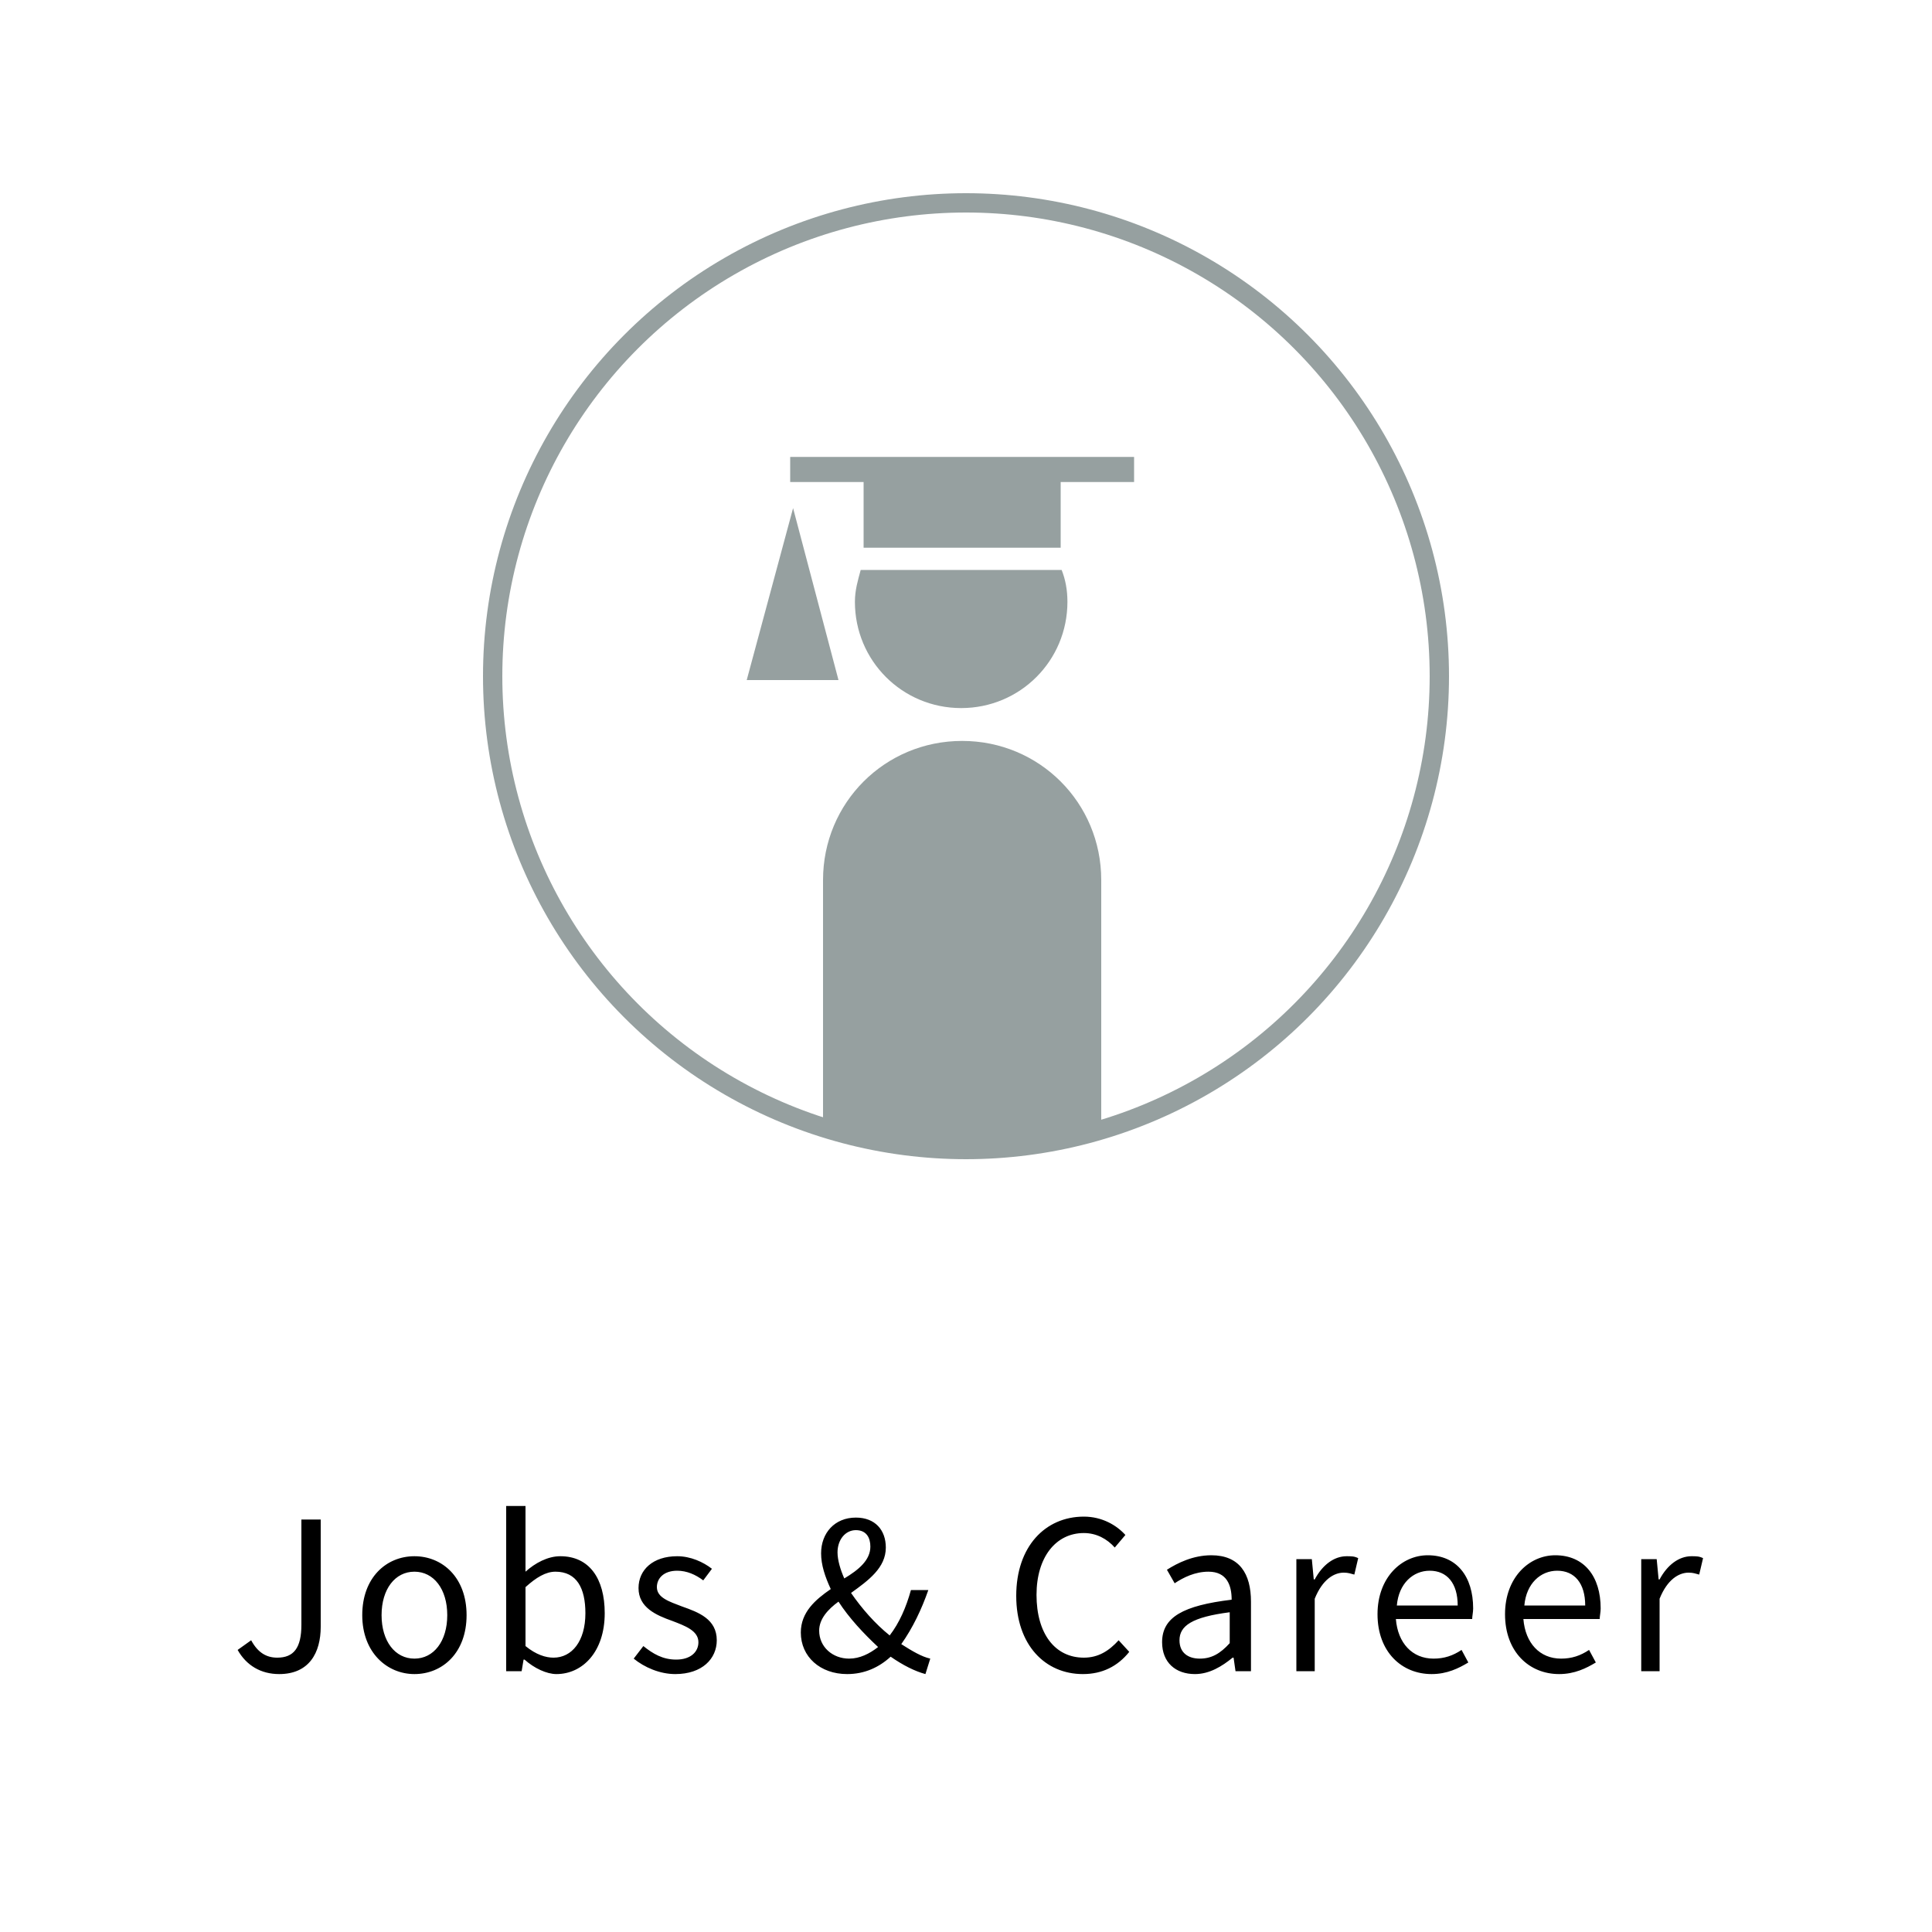<?xml version="1.0" encoding="utf-8"?>
<!-- Generator: Adobe Illustrator 22.0.1, SVG Export Plug-In . SVG Version: 6.00 Build 0)  -->
<svg version="1.1" id="Ebene_1" xmlns="http://www.w3.org/2000/svg" xmlns:xlink="http://www.w3.org/1999/xlink" x="0px" y="0px"
	 viewBox="0 0 200 200" style="enable-background:new 0 0 200 200;" xml:space="preserve">
<style type="text/css">
	.st0{clip-path:url(#SVGID_2_);}
	.st1{clip-path:url(#SVGID_4_);fill:#96A0A0;}
	.st2{clip-path:url(#SVGID_6_);fill:none;stroke:#96A0A0;stroke-width:2;}
</style>
<g>
	<defs>
		<rect id="SVGID_1_" width="200" height="200"/>
	</defs>
	<clipPath id="SVGID_2_">
		<use xlink:href="#SVGID_1_"  style="overflow:visible;"/>
	</clipPath>
	<path class="st0" d="M169.8,173h2v-7.5c0.8-2,2-2.7,3-2.7c0.5,0,0.7,0.1,1.1,0.2l0.4-1.7c-0.4-0.2-0.7-0.2-1.2-0.2
		c-1.3,0-2.5,0.9-3.3,2.4h-0.1l-0.2-2.1h-1.6V173z M157.8,166.2c0.2-2.3,1.7-3.6,3.4-3.6c1.8,0,2.9,1.3,2.9,3.6H157.8z M161.4,173.3
		c1.6,0,2.8-0.6,3.8-1.2l-0.7-1.3c-0.9,0.6-1.8,0.9-2.9,0.9c-2.2,0-3.7-1.6-3.9-4.1h7.9c0-0.3,0.1-0.7,0.1-1.1
		c0-3.3-1.7-5.5-4.7-5.5c-2.7,0-5.2,2.3-5.2,6.1C155.8,171,158.3,173.3,161.4,173.3 M144.6,166.2c0.2-2.3,1.7-3.6,3.4-3.6
		c1.8,0,2.9,1.3,2.9,3.6H144.6z M148.2,173.3c1.6,0,2.8-0.6,3.8-1.2l-0.7-1.3c-0.9,0.6-1.8,0.9-2.9,0.9c-2.2,0-3.7-1.6-3.9-4.1h7.9
		c0-0.3,0.1-0.7,0.1-1.1c0-3.3-1.7-5.5-4.7-5.5c-2.7,0-5.2,2.3-5.2,6.1C142.6,171,145.1,173.3,148.2,173.3 M134.1,173h2v-7.5
		c0.8-2,2-2.7,3-2.7c0.5,0,0.7,0.1,1.1,0.2l0.4-1.7c-0.4-0.2-0.7-0.2-1.2-0.2c-1.3,0-2.5,0.9-3.3,2.4h-0.1l-0.2-2.1h-1.6V173z
		 M124.2,171.7c-1.2,0-2.1-0.6-2.1-1.9c0-1.5,1.3-2.4,5.2-2.9v3.2C126.3,171.2,125.4,171.7,124.2,171.7 M123.7,173.3
		c1.5,0,2.8-0.8,3.9-1.7h0.1l0.2,1.4h1.6v-7.2c0-2.9-1.2-4.8-4.1-4.8c-1.9,0-3.5,0.8-4.6,1.5l0.8,1.4c0.9-0.6,2.1-1.2,3.5-1.2
		c1.9,0,2.4,1.4,2.4,2.9c-5,0.6-7.2,1.8-7.2,4.4C120.3,172.1,121.7,173.3,123.7,173.3 M112.1,173.3c2,0,3.6-0.8,4.8-2.3l-1.1-1.2
		c-1,1.1-2.1,1.8-3.6,1.8c-3,0-4.9-2.5-4.9-6.5c0-3.9,2-6.4,4.9-6.4c1.3,0,2.4,0.6,3.2,1.5l1.1-1.3c-0.9-1-2.4-1.9-4.3-1.9
		c-4,0-7,3.1-7,8.2C105.2,170.3,108.2,173.3,112.1,173.3 M87.9,171.7c-1.7,0-3.1-1.2-3.1-2.9c0-1.2,0.9-2.2,2-3
		c1.1,1.7,2.6,3.3,4.1,4.7C90,171.2,89,171.7,87.9,171.7 M86.7,160.7c0-1.3,0.8-2.3,1.9-2.3c1.1,0,1.5,0.8,1.5,1.7
		c0,1.4-1.2,2.4-2.7,3.3C87,162.5,86.7,161.5,86.7,160.7 M87.7,173.3c1.8,0,3.3-0.7,4.5-1.8c1.3,0.9,2.5,1.5,3.6,1.8l0.5-1.6
		c-0.9-0.2-1.9-0.8-3-1.5c1.2-1.7,2.1-3.6,2.8-5.6h-1.8c-0.5,1.8-1.2,3.4-2.2,4.7c-1.5-1.2-2.9-2.8-4-4.4c1.8-1.3,3.6-2.6,3.6-4.7
		c0-1.8-1.1-3.1-3.1-3.1c-2.2,0-3.6,1.6-3.6,3.7c0,1.2,0.4,2.4,1,3.7c-1.6,1.1-3.1,2.4-3.1,4.5C82.9,171.5,84.9,173.3,87.7,173.3
		 M69.9,173.3c2.8,0,4.3-1.6,4.3-3.5c0-2.2-1.9-2.9-3.6-3.5c-1.3-0.5-2.6-0.9-2.6-2c0-0.9,0.7-1.7,2.1-1.7c1,0,1.9,0.4,2.7,1
		l0.9-1.2c-0.9-0.7-2.2-1.3-3.6-1.3c-2.5,0-4,1.4-4,3.3c0,2,1.8,2.8,3.5,3.4c1.3,0.5,2.7,1,2.7,2.2c0,1-0.8,1.8-2.3,1.8
		c-1.4,0-2.4-0.6-3.4-1.4l-1,1.3C66.7,172.6,68.3,173.3,69.9,173.3 M57.3,171.6c-0.8,0-1.8-0.3-2.9-1.2v-6.1c1.1-1,2.1-1.6,3.1-1.6
		c2.2,0,3.1,1.7,3.1,4.3C60.6,169.9,59.2,171.6,57.3,171.6 M57.6,173.3c2.7,0,5-2.3,5-6.3c0-3.6-1.6-5.9-4.6-5.9
		c-1.3,0-2.6,0.7-3.6,1.6l0-2.1v-4.7h-2V173h1.6l0.2-1.2h0.1C55.3,172.7,56.6,173.3,57.6,173.3 M42.9,171.7c-2,0-3.4-1.8-3.4-4.5
		c0-2.7,1.4-4.5,3.4-4.5c2,0,3.4,1.8,3.4,4.5C46.3,169.9,44.9,171.7,42.9,171.7 M42.9,173.3c2.9,0,5.4-2.2,5.4-6.1
		c0-3.9-2.5-6.1-5.4-6.1c-2.9,0-5.4,2.2-5.4,6.1C37.5,171.1,40.1,173.3,42.9,173.3 M28.9,173.3c3.1,0,4.3-2.2,4.3-4.9v-11.1h-2v10.9
		c0,2.4-0.8,3.4-2.5,3.4c-1.1,0-2-0.5-2.7-1.8l-1.4,1C25.5,172.4,27,173.3,28.9,173.3"/>
</g>
<g>
	<defs>
		<path id="SVGID_3_" d="M51,70c0,27.1,21.9,49,49,49s49-21.9,49-49s-21.9-49-49-49S51,42.9,51,70"/>
	</defs>
	<clipPath id="SVGID_4_">
		<use xlink:href="#SVGID_3_"  style="overflow:visible;"/>
	</clipPath>
	<path class="st1" d="M89.1,59c-0.3,1.1-0.6,2.1-0.6,3.3c0,6.1,4.9,11,11,11c6.1,0,11-4.9,11-11c0-1.2-0.2-2.3-0.6-3.3H89.1z"/>
	<path class="st1" d="M114,120V91.1c0-8-6.4-14.4-14.4-14.4c-8,0-14.4,6.4-14.4,14.4V120H114z"/>
	<polygon class="st1" points="117.4,49.9 117.4,47.3 81.8,47.3 81.8,49.9 89.4,49.9 89.4,56.7 109.8,56.7 109.8,49.9 	"/>
	<polygon class="st1" points="82.1,52.6 77.3,70.4 86.8,70.4 	"/>
</g>
<g>
	<defs>
		<rect id="SVGID_5_" width="200" height="200"/>
	</defs>
	<clipPath id="SVGID_6_">
		<use xlink:href="#SVGID_5_"  style="overflow:visible;"/>
	</clipPath>
	<circle class="st2" cx="100" cy="70" r="49"/>
</g>
</svg>
